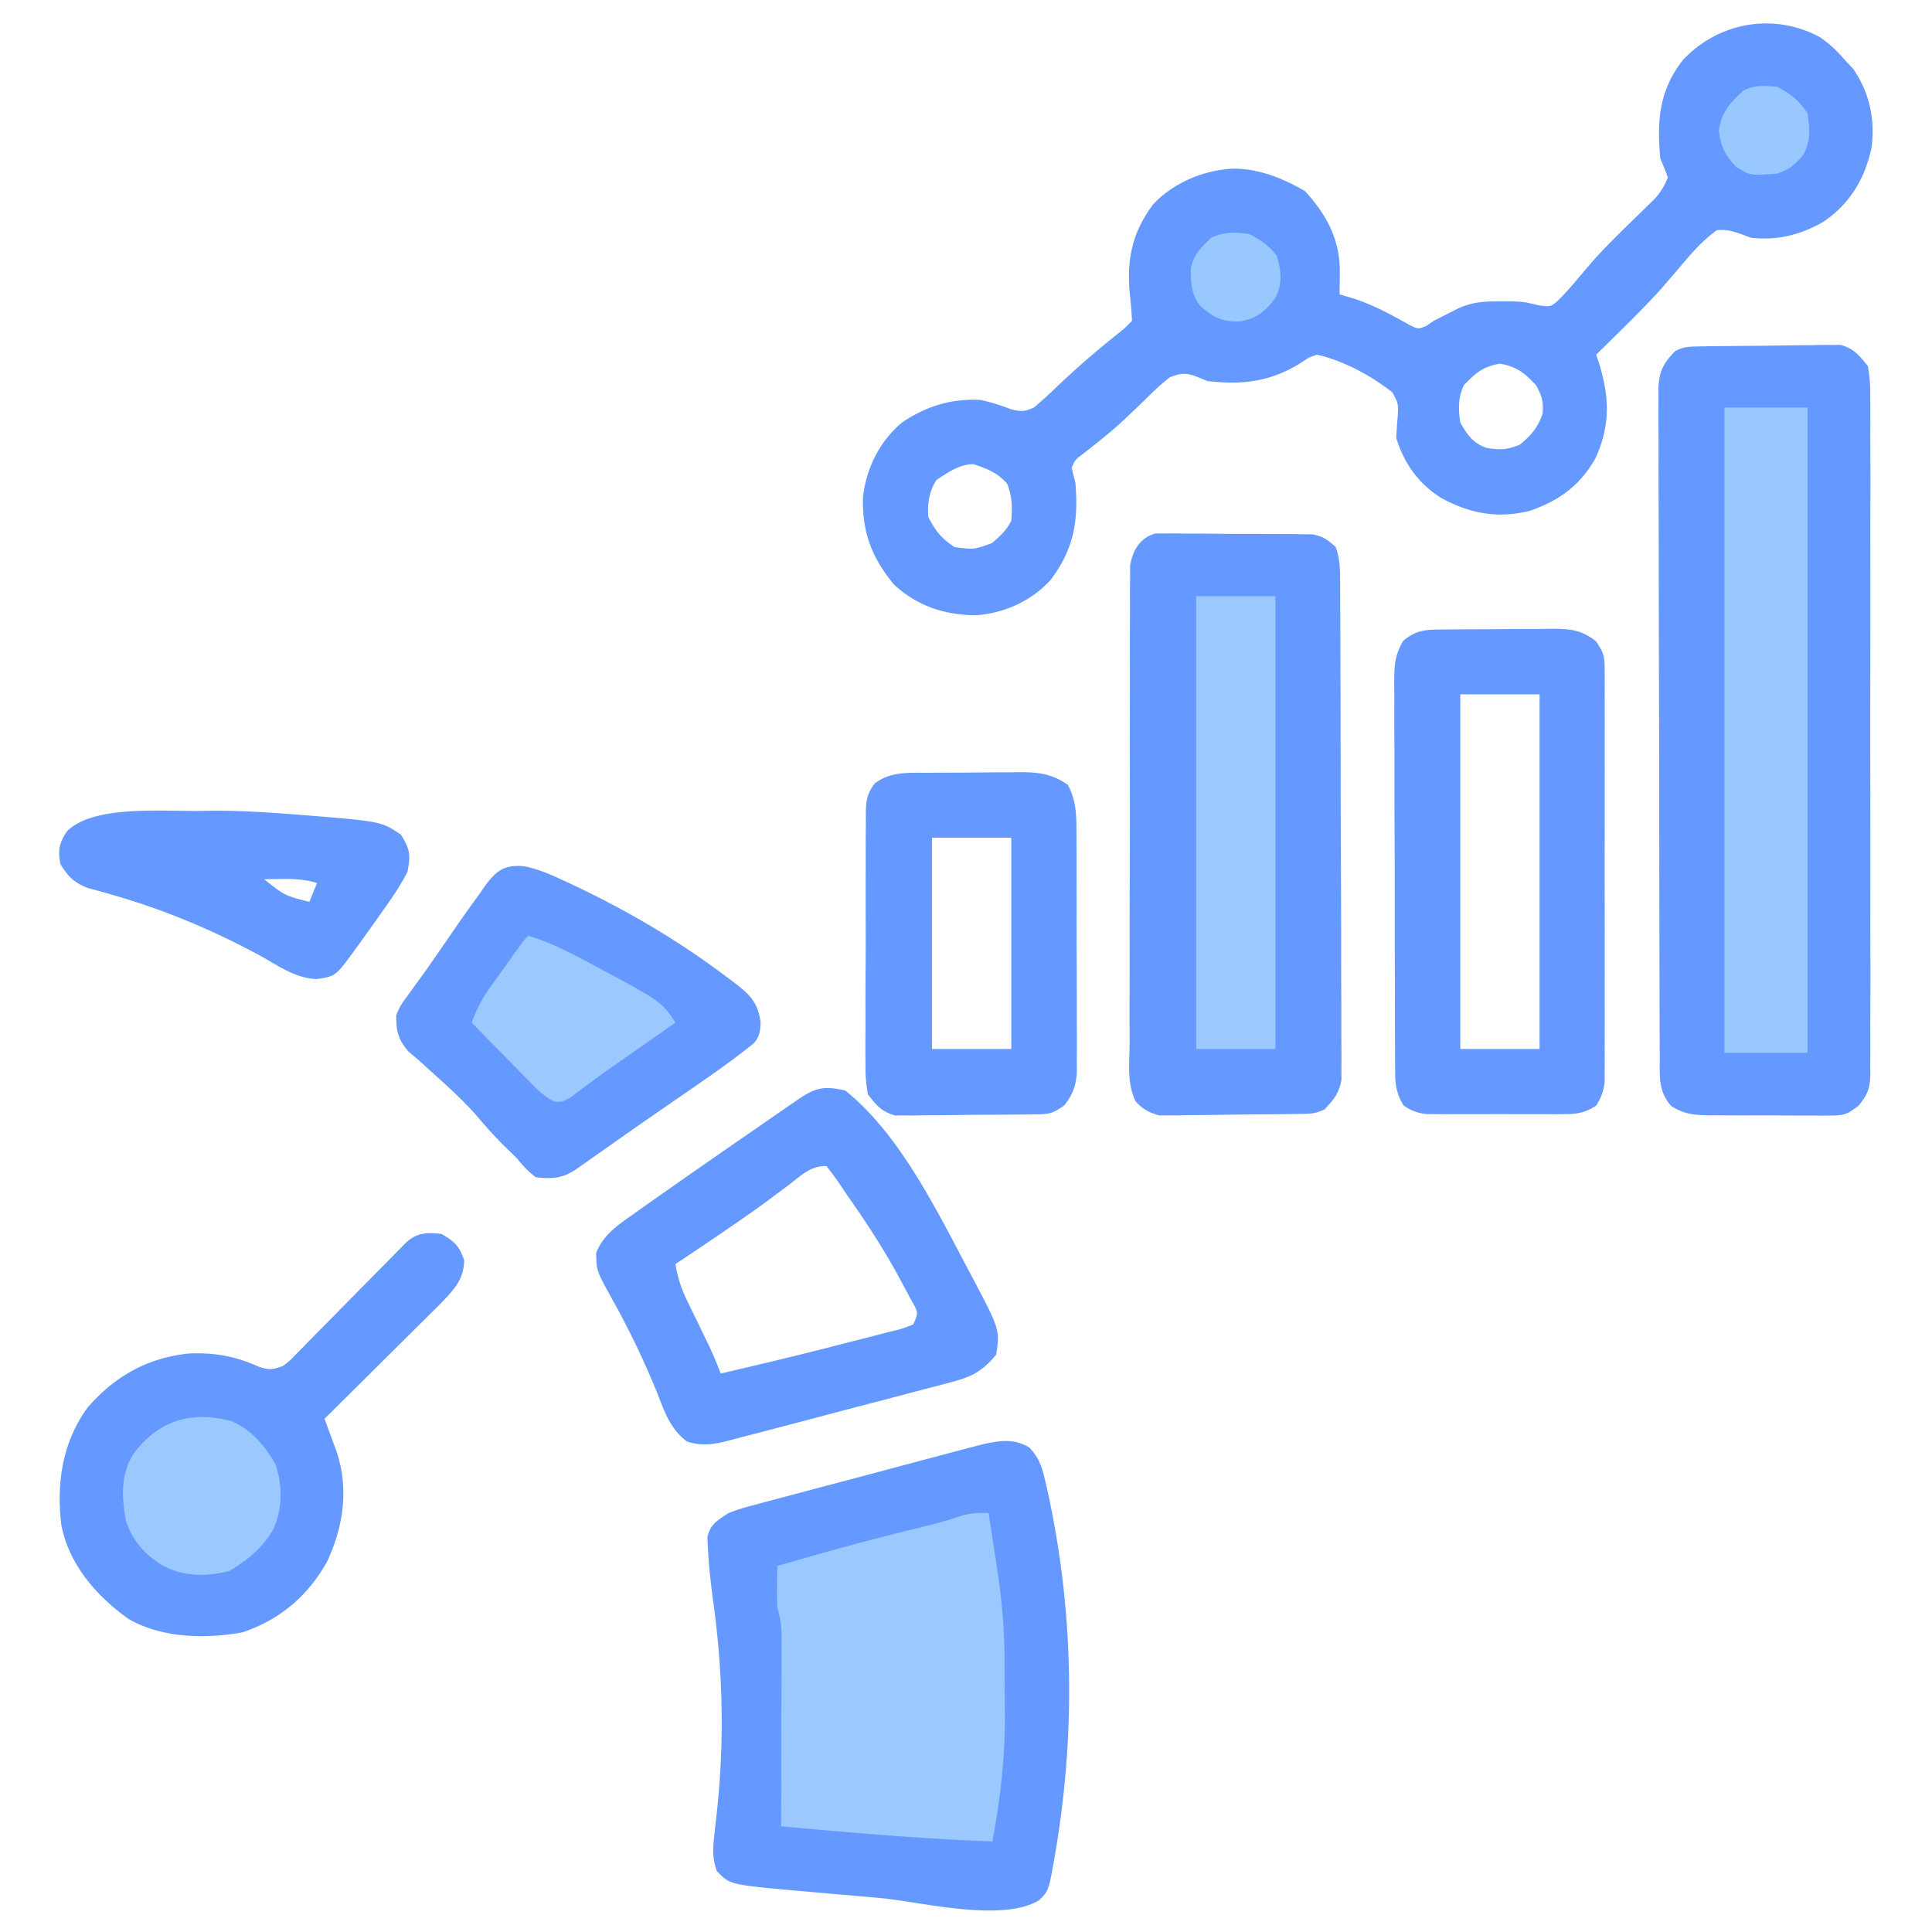 <svg xmlns="http://www.w3.org/2000/svg" width="512" height="512"><path d="m450.187 91.807 2.62-.049c3.956-.044 7.912-.085 11.868-.108 2.086-.017 4.173-.044 6.259-.082 3.008-.055 6.015-.077 9.023-.091l2.82-.07 2.648.01 2.317-.025c3.528.95 4.977 2.798 7.258 5.608.493 2.834.678 5.067.635 7.895l.024 2.39c.02 2.64.004 5.28-.012 7.92.007 1.894.016 3.788.027 5.682.022 5.143.013 10.285-.002 15.428-.013 5.38-.001 10.76.007 16.14.009 9.036-.003 18.07-.027 27.106-.027 10.448-.019 20.896.009 31.344.023 8.968.026 17.936.013 26.905-.008 5.357-.009 10.714.007 16.071.015 5.037.005 10.073-.024 15.11-.007 1.849-.005 3.698.006 5.547a494.57 494.57 0 0 1-.028 7.567l.034 2.221c-.075 3.918-.565 5.545-3.069 8.628-2.718 2.139-3.747 2.673-7.127 2.677l-2.62.038-2.79-.04-2.903.007c-2.02 0-4.04-.014-6.061-.04-3.089-.033-6.174-.02-9.263 0-1.966-.007-3.932-.017-5.899-.03l-2.79.015c-4.19-.076-6.556-.224-10.206-2.429-3.47-3.847-3.09-7.792-3.088-12.692l-.011-2.348c-.011-2.605-.015-5.21-.019-7.815l-.02-5.592c-.017-5.07-.028-10.14-.036-15.211l-.018-9.499c-.019-9.901-.033-19.803-.041-29.705-.01-11.439-.036-22.877-.077-34.316-.03-8.836-.045-17.673-.048-26.51-.002-5.28-.011-10.56-.036-15.84a2206.64 2206.64 0 0 1-.018-14.897c0-1.823-.006-3.647-.02-5.47-.017-2.488-.01-4.975.003-7.463l-.033-2.19c.061-4.8 1.12-7.234 4.521-10.604 2.29-1.145 3.64-1.15 6.187-1.193Z" fill="#69F"></path><path d="M482.207 9.797c2.66 1.785 4.716 3.77 6.793 6.203l2.125 2.25c4.279 6.275 5.813 13.232 4.875 20.75-1.702 8.295-5.825 15.16-12.938 19.875-6.021 3.394-12.14 4.926-19.062 4.125l-2.156-.805c-2.512-.928-4.16-1.408-6.844-1.195-3.938 2.803-6.91 6.307-10 10-1.06 1.23-2.123 2.46-3.188 3.688l-1.609 1.886C434.718 82.614 428.804 88.27 423 94l.691 2.02c2.819 9.036 3.136 16.55-.816 25.293-4.032 7.247-9.447 11.195-17.203 13.992-8.492 2.21-16.041.87-23.672-3.305-6.09-3.798-9.885-9.143-12-16 .119-2.002.265-4.002.438-6 .115-3.099.115-3.099-1.438-6-5.49-4.389-13.11-8.484-20-10-2.182.741-2.182.741-4 2-8.217 5.165-15.443 6.038-25 5l-2.637-1.09c-3.076-1.185-4.277-1.096-7.363.09-2.389 1.82-4.492 3.89-6.625 6-1.233 1.186-2.469 2.37-3.707 3.55l-1.858 1.773c-3.44 3.188-7.113 6.07-10.798 8.97-2.1 1.555-2.1 1.555-3.012 3.707.321 1.336.657 2.669 1 4 .834 10.213-.432 17.551-6.625 25.75-5.204 5.637-12.46 8.882-20.094 9.313-8.341-.229-15.016-2.421-21.281-8.063-5.93-7.099-8.514-13.877-8.313-23.125.84-7.723 4.357-14.841 10.313-19.875 6.483-4.387 13.157-6.446 21-6a60.48 60.48 0 0 1 7.809 2.406c2.688.729 3.64.736 6.191-.406a115.518 115.518 0 0 0 6.063-5.5 243.938 243.938 0 0 1 15.792-13.758C298.04 87.028 298.04 87.028 300 85a117.623 117.623 0 0 0-.625-7.438c-.774-8.982.728-16.09 6.25-23.437 5.432-5.765 13.566-9.158 21.438-9.438 6.8.08 12.92 2.57 18.75 5.938 5.792 6.289 9.342 12.998 9.25 21.563l-.028 3.292L355 78l3.75 1.125c5.19 1.686 9.802 4.2 14.55 6.863 2.59 1.294 2.59 1.294 4.802.309L380 85c1.354-.689 2.708-1.376 4.063-2.063l2.035-1.035c3.858-1.83 6.926-2.037 11.152-2.027l3.523-.004C404 80 404 80 407.875 80.938c3.05.368 3.05.368 4.852-1.149 1.89-1.84 3.586-3.76 5.273-5.789.997-1.17 1.997-2.336 3-3.5.56-.655 1.121-1.31 1.7-1.984 3.88-4.243 8.018-8.236 12.146-12.237l1.924-1.888 1.737-1.687c1.602-1.828 2.62-3.436 3.493-5.704a104.58 104.58 0 0 0-2-5c-.936-10.178-.299-18.1 6.063-26.188 9.389-9.896 23.86-12.56 36.144-6.015ZM388 102c-1.621 3.242-1.56 6.496-1 10 1.898 3.263 3.293 5.387 6.938 6.695 3.495.623 5.571.512 8.875-.882 3.02-2.503 4.752-4.507 6-8.25.237-3.241-.188-4.738-1.813-7.563-3.123-3.268-5.02-4.825-9.5-5.625-4.616.824-6.21 2.335-9.5 5.625Zm-139.813 25.188c-1.993 3.042-2.422 6.256-2.187 9.812 1.968 3.796 3.443 5.629 7 8 5.13.654 5.13.654 9.82-1.05 2.17-1.777 3.918-3.425 5.18-5.95.275-3.638.259-6.33-1.063-9.75-2.59-3.008-5.224-3.967-8.937-5.25-3.693 0-6.79 2.207-9.813 4.188Z" fill="#6599FF"></path><path d="M272.742 383.563c2.843 3.07 3.457 5.365 4.383 9.437l.48 2.09c6.79 30.827 7.495 62.79 2.395 93.91l-.372 2.275c-1.698 9.832-1.698 9.832-4.315 12.345-9.948 5.936-31.427.333-42.303-.646-3.896-.35-7.793-.686-11.69-1.02l-7.5-.665-3.495-.3c-16.997-1.556-16.997-1.556-20.403-5.231-1.09-3.262-1.058-5.47-.672-8.883l.328-3.133L190 480c1.983-18.422 1.58-36.812-.933-55.158-.67-4.938-1.242-9.862-1.473-14.842l-.135-2.625c.798-3.502 2.615-4.37 5.541-6.375 3.256-1.202 3.256-1.202 6.99-2.198l2.071-.564a839.12 839.12 0 0 1 6.748-1.785l4.71-1.26a2253.72 2253.72 0 0 1 9.863-2.612c4.208-1.105 8.41-2.228 12.613-3.356 3.24-.87 6.482-1.73 9.726-2.59 1.55-.41 3.1-.823 4.649-1.239 2.168-.579 4.339-1.148 6.51-1.715l3.737-.987c4.614-.947 7.962-1.504 12.125.868ZM306.2 141.379l2.413.006 2.751-.028 2.949.05h3.048c2.125.004 4.25.022 6.374.051 3.253.042 6.504.041 9.757.034 2.065.01 4.13.024 6.196.04h2.948l2.75.048 2.414.026c2.775.497 4.153 1.478 6.2 3.394 1.05 3.15 1.133 5.373 1.147 8.68l.022 3.586.008 3.939.02 4.144c.02 4.537.031 9.075.041 13.612l.013 4.687c.019 7.337.033 14.675.041 22.013.01 8.471.036 16.942.077 25.413.03 6.548.045 13.096.048 19.644a2014 2014 0 0 0 .036 11.732c.024 3.68.028 7.358.018 11.037-.001 1.992.018 3.984.038 5.976l-.021 3.603.007 3.125c-.626 3.55-2.03 5.229-4.495 7.809-2.29 1.145-3.64 1.15-6.187 1.193l-2.62.049c-3.956.044-7.912.085-11.868.108-2.086.017-4.173.044-6.259.082-3.008.055-6.015.077-9.023.091l-2.82.07-2.648-.01-2.317.025c-2.615-.704-4.43-1.66-6.264-3.681-2.406-4.662-1.67-10.434-1.625-15.542-.005-1.402-.013-2.803-.022-4.205-.018-3.8-.005-7.598.014-11.398.017-3.979.008-7.958.003-11.937-.005-6.681.011-13.362.04-20.044.031-7.721.031-15.442.014-23.164-.016-7.432-.01-14.863.008-22.295.007-3.161.006-6.322-.002-9.483-.007-3.724.005-7.446.032-11.17.01-2.015 0-4.032-.01-6.047l.04-3.646.008-3.161c.724-4.058 2.596-7.295 6.706-8.456ZM117 327c3.416 1.974 4.723 3.185 6 6.938 0 5.23-2.966 8.142-6.462 11.75a855.936 855.936 0 0 1-4.268 4.238l-2.274 2.265a3370.02 3370.02 0 0 1-7.183 7.122l-4.874 4.845c-3.974 3.953-7.954 7.9-11.939 11.842l.85 2.291 1.105 3.004 1.1 2.979c3.463 9.992 2.05 19.986-2.313 29.456-5.078 9.172-12.52 15.504-22.472 18.852-9.882 1.82-21.472 1.534-30.27-3.582-8.479-6.069-15.733-14.385-17.75-24.89-1.308-11.041.246-21.77 6.875-30.985 7.243-8.402 15.986-13.338 27.008-14.438 6.894-.26 12.228.722 18.527 3.536 2.738.91 3.663.744 6.34-.223 1.827-1.402 1.827-1.402 3.543-3.219l2.043-2.052 2.172-2.229 2.255-2.275c2.378-2.402 4.745-4.813 7.112-7.225 2.375-2.41 4.753-4.819 7.133-7.225 1.481-1.498 2.96-2.999 4.434-4.504l2.023-2.052 1.78-1.815c3.006-2.805 5.497-2.797 9.505-2.404Z" fill="#69F"></path><path d="m381.025 166.839 2.438-.03 2.623-.012 2.709-.017c1.891-.01 3.782-.016 5.674-.02 2.888-.01 5.776-.041 8.664-.073 1.838-.006 3.677-.011 5.515-.015l2.611-.038c4.733.018 7.925.248 11.741 3.366 2.143 3.215 2.25 4.042 2.254 7.738l.017 2.952-.012 3.236.01 3.41c.01 3.73.003 7.46-.003 11.191l.005 7.761c.003 5.426 0 10.853-.01 16.28-.011 6.27-.008 12.542.003 18.814.01 6.034.01 12.068.004 18.102-.002 2.567 0 5.135.005 7.702.005 3.586-.003 7.173-.014 10.76l.012 3.228-.017 2.961-.002 2.57c-.278 2.534-.913 4.136-2.252 6.295-2.793 1.859-5.021 2.252-8.338 2.259l-2.569.019-2.75-.012-2.846.005c-1.983.002-3.967-.002-5.95-.01-3.036-.011-6.07 0-9.106.012a4279.65 4279.65 0 0 1-5.785-.007l-2.75.012-2.568-.02c-.743 0-1.486-.002-2.251-.004-2.482-.302-4.004-.868-6.087-2.254-1.87-3.02-2.253-5.329-2.267-8.851l-.026-2.953.002-3.22-.02-3.405c-.019-3.72-.023-7.44-.025-11.16l-.02-7.75c-.012-5.416-.016-10.832-.015-16.249.002-6.256-.02-12.512-.051-18.769-.03-6.024-.037-12.047-.035-18.071-.003-2.561-.012-5.122-.027-7.683-.02-3.579-.014-7.157-.002-10.736l-.034-3.214c.038-4.46.07-7.173 2.363-11.074 2.974-2.572 5.383-2.99 9.182-3.026ZM387 184v94h21v-94h-21Z" fill="#6698FF"></path><path d="M138.97 229.575c3.356.703 6.388 1.9 9.468 3.363.68.31 1.36.622 2.061.943 15.206 7.07 29.252 15.29 42.626 25.432l1.688 1.275c4.033 3.117 5.984 5.038 6.75 10.225-.077 2.462-.186 3.733-1.773 5.645-5.312 4.28-10.852 8.186-16.477 12.042l-6.118 4.223-3.112 2.145c-5.677 3.926-11.32 7.903-16.963 11.878l-2.358 1.656-2.064 1.453c-3.656 2.465-6.289 2.593-10.698 2.145-2.5-2.062-2.5-2.062-5-5a353.477 353.477 0 0 0-3.375-3.312 113.12 113.12 0 0 1-6.812-7.438c-3.96-4.606-8.433-8.588-12.946-12.637L111 281l-2.805-2.395c-2.78-3.3-3.2-5.314-3.195-9.605 1.16-2.605 1.16-2.605 3.063-5.187l2.214-3.086 1.285-1.746c1.665-2.294 3.273-4.622 4.88-6.958l3.683-5.335 1.774-2.57A434.34 434.34 0 0 1 127 237l1.483-2.162c3.02-4.057 5.065-5.779 10.486-5.263Z" fill="#69F"></path><path d="M262 401c.482 3.145.96 6.291 1.438 9.438l.408 2.662.4 2.646.365 2.396c.937 6.886 1.553 13.649 1.592 20.6l.017 2.448c.01 1.703.016 3.405.02 5.108.01 2.536.04 5.072.072 7.608.073 11.632-1.167 22.667-3.312 34.094-18.725-.688-37.343-2.319-56-4l.007-2.023c.022-6.943.037-13.886.048-20.829.005-2.591.012-5.183.02-7.775.013-3.723.018-7.447.023-11.17l.015-3.517v-3.275l.007-2.88c-.11-2.34-.509-4.282-1.12-6.531a122.882 122.882 0 0 1-.063-5.75l.028-2.984L206 415c12.272-3.605 24.572-6.974 37.002-9.995 3.856-.942 7.624-1.875 11.377-3.177 2.692-.85 4.817-.993 7.621-.828Z" fill="#9AC8FF"></path><path d="M224 289c14.517 11.631 24.244 31.78 32.875 48l1.12 2.103c6.98 13.313 6.98 13.313 6.005 19.897-3.383 4.074-6.14 5.76-11.224 7.096l-3.743 1.011-4.021 1.03c-1.387.367-2.773.737-4.159 1.107a1655.8 1655.8 0 0 1-10.934 2.863c-3.692.96-7.379 1.94-11.065 2.918a3358.75 3358.75 0 0 1-19.74 5.17c-1.891.489-3.781.983-5.669 1.485-4.223 1.107-7.208 1.668-11.445.32-4.571-3.48-6.065-8.4-8.125-13.563a221.448 221.448 0 0 0-11.688-24.218c-4.134-7.516-4.134-7.516-4.187-12.219 1.873-4.605 5.291-7.042 9.25-9.813l1.95-1.396A921.498 921.498 0 0 1 176 316l2.697-1.892c6.749-4.73 13.522-9.424 20.303-14.108l2.562-1.773c2.249-1.557 4.5-3.111 6.75-4.664l1.992-1.377c5.27-3.624 7.265-4.688 13.696-3.186Zm-14.688 24.813c-1.344 1.01-2.69 2.017-4.039 3.023l-2.118 1.581c-3.519 2.585-7.113 5.057-10.718 7.52l-1.98 1.357c-3.802 2.595-7.623 5.16-11.457 7.706.584 3.455 1.464 6.32 2.996 9.469l1.193 2.48 1.249 2.551c.812 1.676 1.623 3.353 2.433 5.031l1.092 2.237c1.105 2.378 2.083 4.79 3.037 7.232 10.95-2.536 21.875-5.154 32.754-7.982 1.525-.394 3.05-.783 4.578-1.166a773.35 773.35 0 0 0 6.73-1.73l2.077-.513c2.099-.528 2.099-.528 4.861-1.609 1.411-3.118 1.411-3.118-.52-6.484a277.11 277.11 0 0 0-2.292-4.266l-1.228-2.277c-3.855-7.02-8.16-13.715-12.767-20.263-.85-1.219-1.68-2.451-2.496-3.693-1.158-1.725-2.42-3.378-3.697-5.017-4.224 0-6.467 2.342-9.688 4.813Z" fill="#6599FF"></path><path d="M457 108h22v171h-22V108Z" fill="#99C7FF"></path><path d="m245.832 204.797 2.634-.017c1.84-.01 3.68-.016 5.52-.02 2.805-.01 5.61-.041 8.414-.072 1.79-.007 3.58-.012 5.37-.016l2.529-.038c4.93.02 8.534.435 12.701 3.366 2.186 4.117 2.258 7.763 2.275 12.373l.015 2.195c.014 2.383.013 4.767.01 7.15l.014 4.988c.007 3.48.007 6.96.002 10.44-.006 4.456.01 8.91.034 13.366.015 3.432.016 6.863.013 10.295 0 1.642.005 3.285.015 4.927.013 2.298.006 4.595-.006 6.893l.002 3.958c-.401 3.665-1.143 5.514-3.374 8.415-3.088 2.059-3.798 2.257-7.3 2.306l-2.62.049-2.822.016c-.96.01-1.921.018-2.91.027-2.033.015-4.066.024-6.098.028-3.107.011-6.21.06-9.316.111-1.976.01-3.95.017-5.926.022l-2.81.059-2.639-.019-2.308.016c-3.565-.974-5.031-2.708-7.251-5.615-.49-2.82-.677-5.035-.631-7.848l-.022-2.347c-.017-2.552.003-5.101.024-7.653 0-1.777-.003-3.553-.007-5.33-.003-3.72.012-7.44.04-11.16.033-4.767.027-9.533.008-14.3-.01-3.668-.001-7.335.014-11.003a811.28 811.28 0 0 0-.002-5.273c-.005-2.457.015-4.911.043-7.367l-.02-2.2c.064-3.387.319-5.212 2.399-7.939 4.333-3.178 8.839-2.757 13.986-2.783ZM247 222v56h21v-56h-21ZM54.605 214.871c8.066-.137 16.044.386 24.083 1.004l3.13.238c19.268 1.599 19.268 1.599 24.432 5.075 2.386 3.833 2.617 5.335 1.75 9.812-1.975 3.924-4.451 7.428-7 11l-1.363 1.93a829.566 829.566 0 0 1-4.387 6.132l-1.429 1.987c-4.888 6.651-4.888 6.651-9.844 7.42-5.476-.172-9.955-3.341-14.602-5.969-12.235-6.647-24.735-11.984-38.102-15.922l-2.226-.658a319.693 319.693 0 0 0-5.895-1.62c-3.658-1.509-5.064-2.976-7.152-6.3-.63-3.784-.404-5.373 1.68-8.61 7.215-7.433 26.818-5.158 36.925-5.519ZM70 233c5.458 4.348 5.458 4.348 12 6l2-5c-3.155-.936-5.966-1.106-9.25-1.063l-2.703.028L70 233Z" fill="#6599FF"></path><path d="M317 158h21v120h-21V158ZM61.352 376.617C66.764 378.98 70.026 382.99 73 388c1.893 5.68 1.921 11.741-.563 17.25-2.834 4.966-6.89 8.235-11.75 11.125-6.224 1.448-11.717 1.497-17.5-1.438-4.629-2.883-8.092-6.502-9.789-11.824-1.152-6.112-1.482-12.084 1.79-17.55 6.567-9.072 15.349-11.784 26.164-8.946ZM140 248c5.406 1.582 10.173 3.998 15.125 6.625l2.533 1.34c17.62 9.453 17.62 9.453 21.342 15.035-14.648 10.254-14.648 10.254-17.315 12.106a239.3 239.3 0 0 0-5.44 3.956l-2.66 1.965c-.785.595-1.57 1.189-2.38 1.8C149 292 149 292 147.01 291.966c-2.813-1.35-4.593-3.212-6.777-5.438l-2.695-2.724-2.789-2.865c-.945-.96-1.89-1.92-2.836-2.877-2.311-2.347-4.616-4.701-6.914-7.061 1.254-3.4 2.679-6.225 4.785-9.172l1.608-2.262 1.67-2.316 1.681-2.363c4.07-5.7 4.07-5.7 5.256-6.887Z" fill="#9AC8FF"></path><path d="M471 23c3.704 2.027 5.654 3.48 8 7 .682 3.769.831 7.456-1.016 10.887-2.14 2.663-3.725 4.027-6.984 5.113-7.064.57-7.064.57-10.875-1.75-3.09-3.27-3.95-5.094-4.625-9.563.666-4.911 2.911-7.396 6.5-10.687 3.11-1.555 5.563-1.286 9-1ZM331 62c3.132 1.624 5.243 3.003 7.375 5.813 1.145 4.007 1.585 7.344-.402 11.16-2.676 3.61-4.99 5.464-9.473 6.215-4.538.168-7.097-1.117-10.5-4.188-2.33-2.966-2.471-6.236-2.395-9.965.709-3.652 2.77-5.473 5.395-8.035 3.215-1.607 6.513-1.473 10-1Z" fill="#99C7FF"></path></svg>